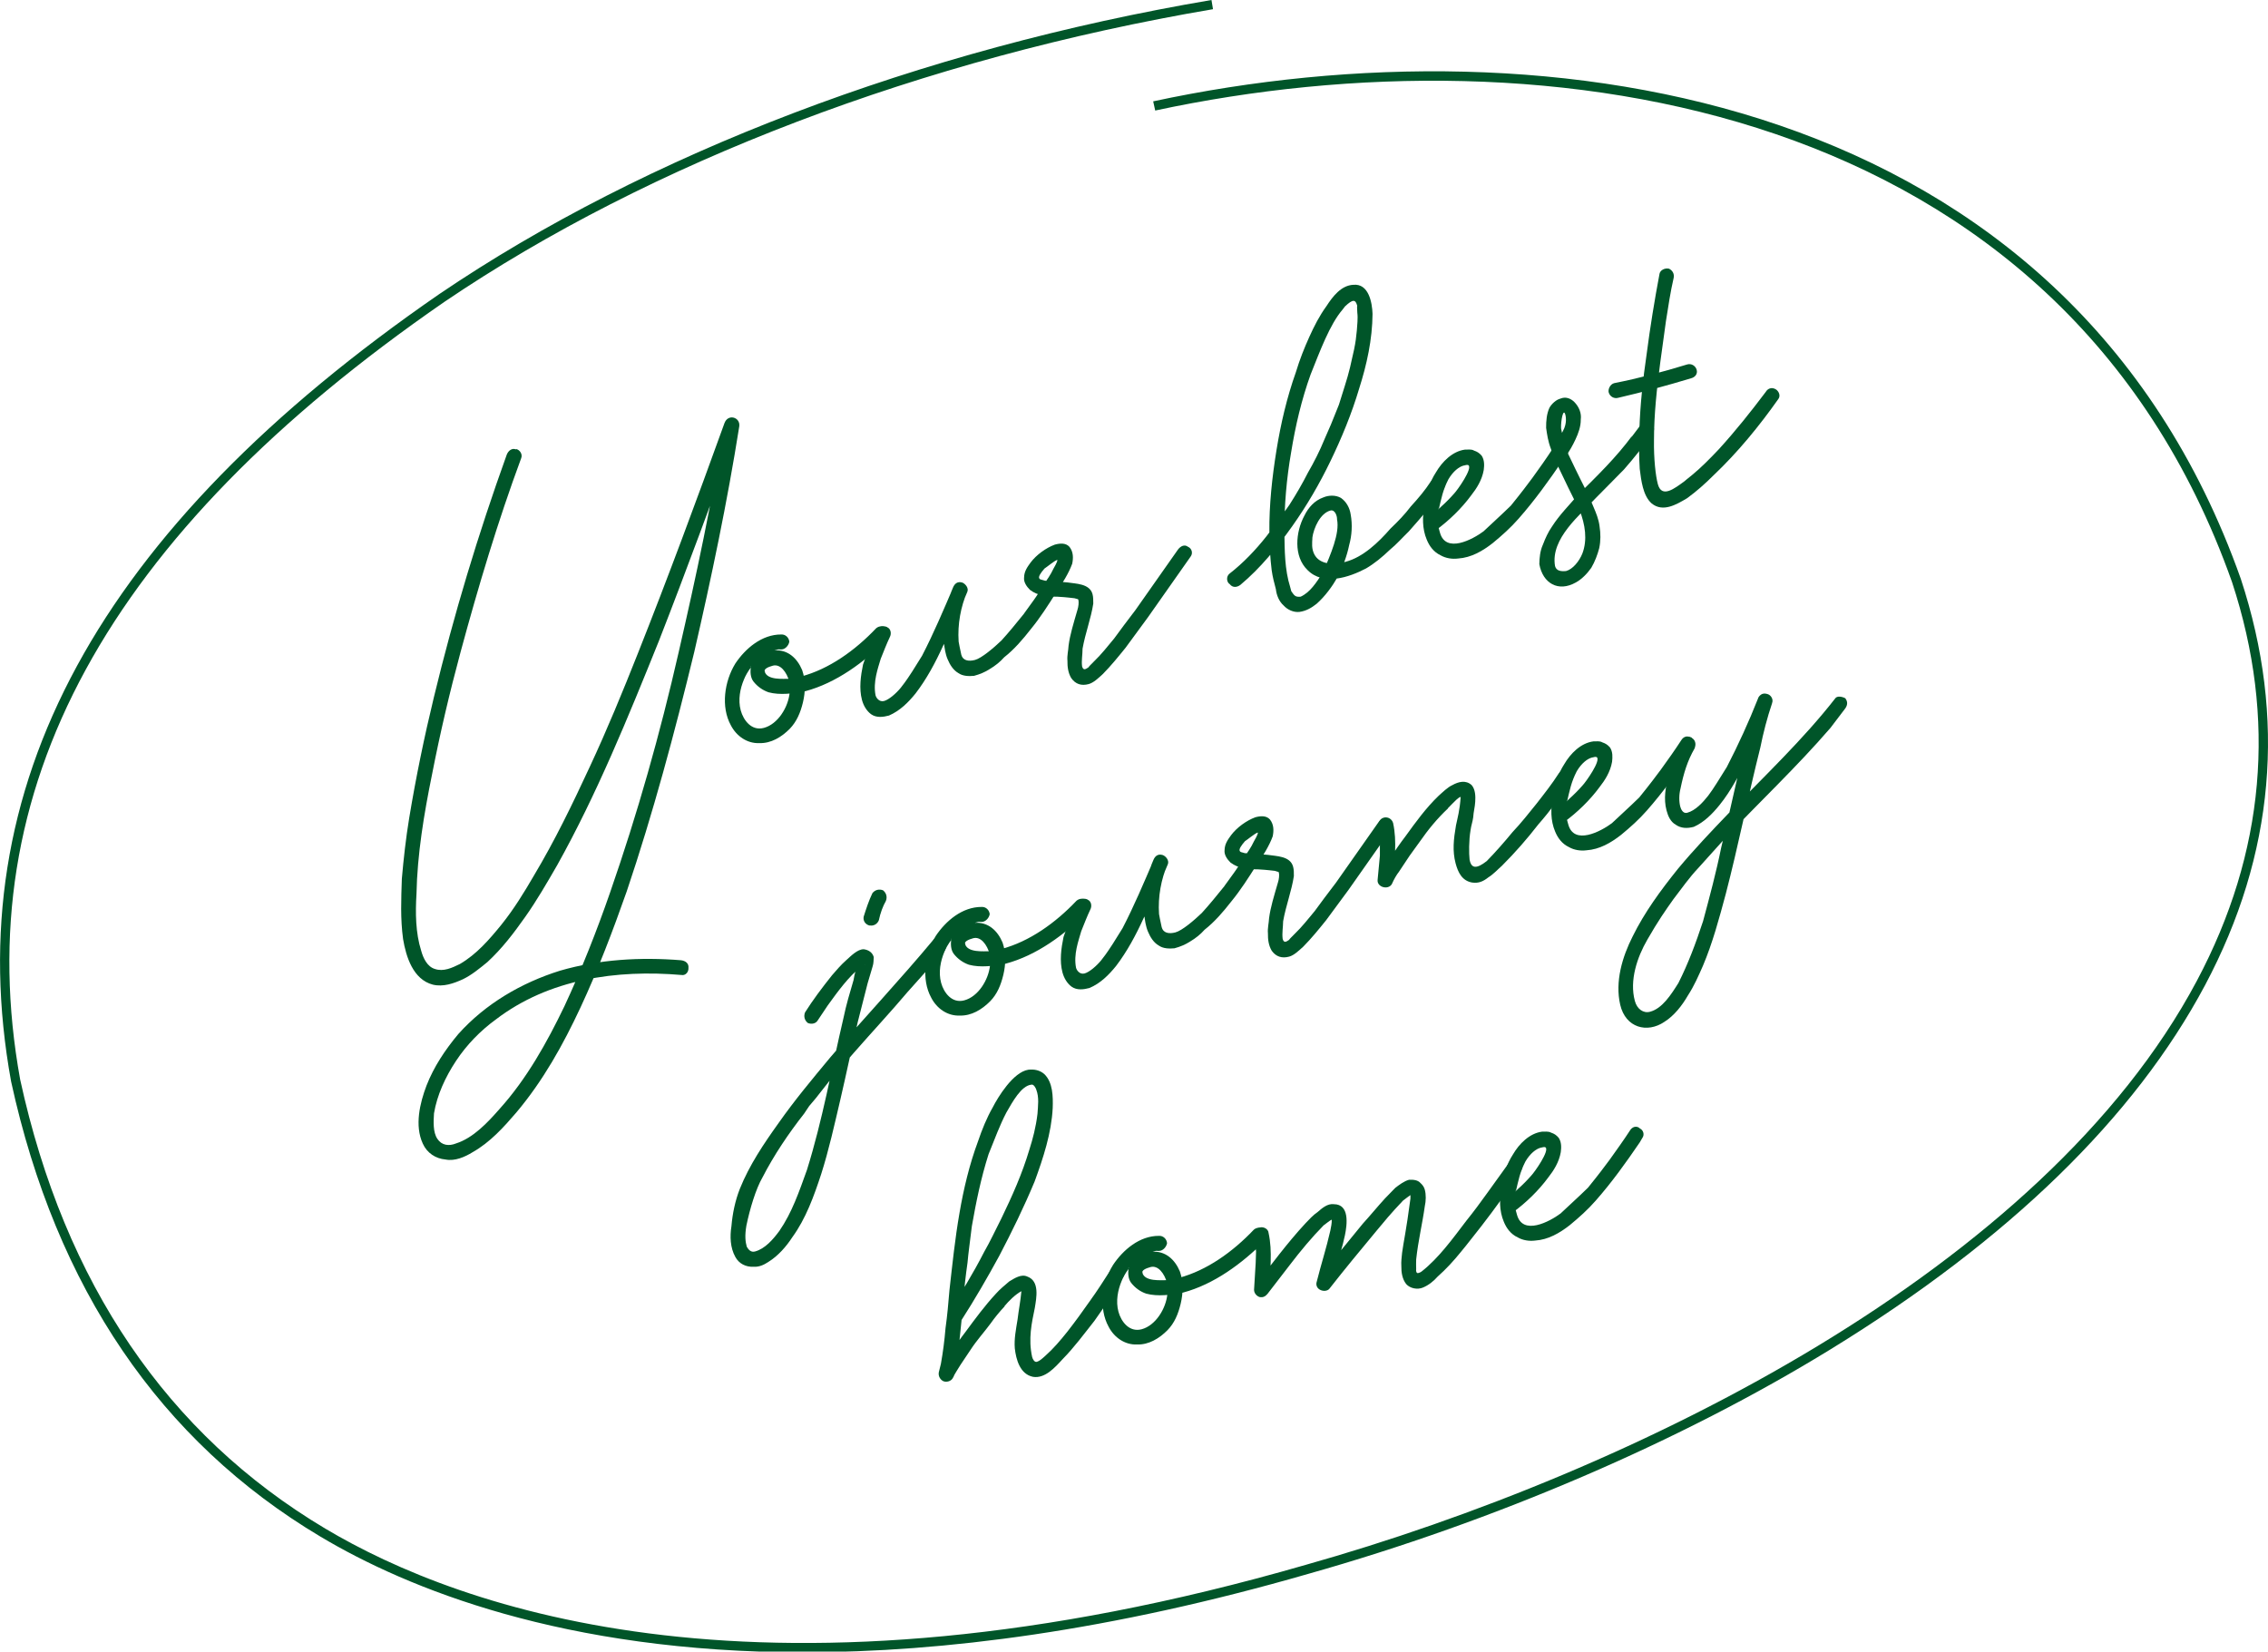 <?xml version="1.0" encoding="UTF-8"?>
<svg id="Layer_1" data-name="Layer 1" xmlns="http://www.w3.org/2000/svg" viewBox="0 0 236.99 172.58">
  <defs>
    <style>
      .cls-1 {
        fill: #005529;
      }
    </style>
  </defs>
  <path class="cls-1" d="M84.04,172.66c-25.21,0-41.53-6.71-50.55-12.09-16.75-9.98-27.63-25.99-32.33-47.56-5.59-30.75,9.05-57.65,44.74-82.28C67.52,16.07,96.17,5.16,126.59,0l.16.96c-30.28,5.14-58.8,16-80.31,30.58C11.11,55.93-3.39,82.51,2.11,112.82c4.64,21.28,15.37,37.07,31.88,46.91,14.08,8.39,46.11,20.05,102.44,3.79,34.51-9.74,77.09-30.89,93.12-61.02,7.13-13.4,8.37-27.42,3.68-41.68C215.4,10.46,161.47,2.8,120.71,11.55l-.21-.96c41.15-8.84,95.61-1.06,113.65,49.9,4.78,14.53,3.52,28.81-3.74,42.46-7.35,13.81-20.51,26.61-39.12,38.04-15.66,9.62-35.05,17.95-54.59,23.47-20.7,5.97-38.15,8.19-52.65,8.19Z"/>
  <g>
    <path class="cls-1" d="M53.93,46.92c.39.08.7.55.53.96-2.45,6.62-4.48,13.41-6.33,20.24-1.15,4.26-2.14,8.47-2.99,12.83-.83,4.08-1.54,8.31-1.62,12.46-.12,1.96-.1,4.07.49,5.93.21.77.63,1.67,1.43,1.91.91.31,1.8-.12,2.62-.52,1.75-1.02,3.08-2.57,4.32-4.09,1.31-1.63,2.39-3.39,3.4-5.13,2.22-3.71,4.05-7.51,5.85-11.39,1.81-3.88,3.42-7.8,5.01-11.81,3.18-8.01,6.16-16.06,9.06-24.09.37-1.02,1.67-.63,1.55.32-1.26,7.96-2.92,15.84-4.7,23.57-2.05,8.44-4.3,16.85-7.06,25.03-1.46,4.15-3.02,8.25-4.83,12.13-1.81,3.88-3.91,7.66-6.7,10.97-1.33,1.55-2.74,3.12-4.58,4.16-.79.49-1.85.96-2.83.76-1.03-.09-1.93-.68-2.37-1.66-.87-1.88-.31-4.23.39-6.07.76-1.95,1.94-3.73,3.33-5.39,2.83-3.15,6.56-5.34,10.62-6.61,4.09-1.19,8.43-1.43,12.65-1.09.47.06.82.33.77.8.03.45-.33.82-.72.74-6.76-.58-13.85.4-19.41,4.65-1.61,1.17-3.05,2.65-4.16,4.33s-1.98,3.56-2.3,5.48c-.05.84-.12,1.96.35,2.66.46.7,1.22.78,1.96.48,1.78-.57,3.28-2.16,4.54-3.6,2.83-3.14,4.94-6.92,6.77-10.72,1.81-3.88,3.39-7.89,4.79-11.93,2.85-8.2,5.21-16.54,7.15-25.05,1.82-7.92,3.54-15.91,4.78-23.95.58.12,1.06.18,1.55.32-2.76,7.53-5.51,15.06-8.4,22.45-3.2,7.93-6.46,15.96-10.62,23.41-1.07,1.85-2.13,3.69-3.33,5.39s-2.42,3.31-3.96,4.73c-.83.68-1.66,1.36-2.55,1.79-.98.45-2.07.83-3.15.57-2.07-.54-2.8-2.92-3.11-4.76-.29-2.12-.2-4.17-.13-6.3.18-2.07.42-4.24.77-6.36.7-4.23,1.58-8.5,2.58-12.62,2.09-8.64,4.62-17.03,7.62-25.36.17-.41.55-.7.96-.53Z"/>
    <path class="cls-1" d="M82.47,67.09c-.08.39-.44.76-.8.77-.09.02-.28-.02-.37,0l-.09.02c.17-.05.09-.02,0,0l-.6.16c-.09.02-.17.05-.17.05.17-.05,0,0,0,0-.17.05-.23.15-.32.18l-.55.33s-.23.15-.09.02l-.06.11-.3.26c-.15.13-.3.26-.66.64-.12.22.15-.13.02.09-.34.46-.59.89-.75,1.3-.39.93-.63,2.1-.33,3.21.28,1.03,1.13,2.18,2.42,1.83,1.46-.39,2.54-2.15,2.69-3.66-.02.28,0,0,0,0l.04-.2c-.02-.09-.05-.17-.07-.26.06-.11.04-.19.02-.28-.02-.09.04-.19.02-.28-.07-.26.05.17-.02-.09-.3-1.11-.98-1.94-1.75-1.73-.51.14-.92.34-.85.6.05.17.04-.2,0,0,.25.94,1.95.76,2.59.77l.26-.07c.19.04-.17.05.11.06.26-.07.51-.14.86-.23,2.91-.78,5.61-2.7,7.83-5.04.3-.26.83-.32,1.12.07.35.27.29.75.02,1.1-2.39,2.38-5.3,4.54-8.55,5.41-1.22.24-2.64.43-3.83.11-.61-.21-1.17-.6-1.59-1.14-.29-.38-.36-1-.24-1.59.29-.99,1.42-1.57,2.4-1.65,1.44-.11,2.42.82,2.94,2.06.38,1.09.34,2.3.08,3.38s-.66,2.01-1.37,2.75c-.87.88-1.97,1.54-3.18,1.5-1.27.06-2.4-.73-2.98-1.86-1.06-1.92-.68-4.59.47-6.46,1.05-1.57,2.77-3.04,4.79-3.03.45-.03.82.33.85.78Z"/>
    <path class="cls-1" d="M92.7,65.54c.41.17.46.7.28,1.03-.35.74-.62,1.45-.95,2.27-.29.99-.82,2.42-.54,3.82.07.26.38.72.89.59.51-.14,1.26-.79,1.74-1.38.27-.35.48-.59,1.2-1.7l1.03-1.65c1.21-2.34,2.22-4.73,3.24-7.11.17-.41.46-.67.96-.53.3.1.7.55.53.96-.79,1.86-1.55,3.81-2.53,5.63-.81,1.78-1.73,3.49-2.88,4.99-.76.94-1.63,1.81-2.78,2.31-.6.16-1.31.26-1.87-.14-.46-.34-.79-.89-.95-1.49-.32-1.2-.13-2.54.11-3.7.41-1.21.91-2.45,1.51-3.62.17-.41.7-.46,1.03-.28ZM100.54,60.87c.3.1.7.55.53.96-.68,1.56-1.02,3.39-.9,5.2-.02-.09.19,1.05.28,1.39.16.6.74.72,1.43.54.68-.18,1.96-1.26,2.76-2.03.78-.85,1.54-1.79,2.3-2.73-.06.11.06-.11,1.07-1.48.34-.46.65-1,1.05-1.57.19-.33.68-.55,1.03-.28.33.19.55.68.28,1.03-.84,1.33-1.68,2.65-2.65,3.83-.82,1.05-1.73,2.12-2.79,2.95-.42.48-.95.9-1.51,1.23-.47.31-1.04.55-1.64.71-.54.05-1.18.04-1.64-.29-.54-.31-.88-.87-1.12-1.44-.25-.58-.32-1.2-.4-1.82-.01-.73,0-1.38.07-2.13.15-1.14.37-2.39.89-3.54.17-.41.46-.67.96-.53Z"/>
    <path class="cls-1" d="M109.2,60.66c.11.06.19.04.19.04.09-.02.28.02.11.06h.64c.47.07.93.04,1.4.1.86.14,2.32.11,2.62,1.22.09.34.07.62.08.99-.23,1.53-.83,3.07-1.12,4.71,0,.65-.13,1.23-.05,1.85.14.51.43.25.67.1.06-.11.21-.24.57-.61.8-.77,1.42-1.57,2.11-2.4l1.01-1.37,1.22-1.61,4.45-6.33c.27-.35.68-.55,1.03-.28.41.17.55.68.28,1.03l-4.45,6.33-2.35,3.2c-.76.94-1.52,1.88-2.38,2.75-.44.4-.95.9-1.47,1.04-.77.21-1.38,0-1.82-.62-.33-.55-.41-1.18-.4-1.82-.05-.54.09-1.03.12-1.59.15-1.14.5-2.25.93-3.74.1-.3.16-.78.09-1.04-.02-.09-.11-.06-.41-.16-.28-.02-.67-.1-1.79-.16-1.01,0-2.04-.09-2.85-.71-.37-.36-.68-.83-.62-1.3.01-.65.35-1.1.68-1.56.61-.81,1.61-1.53,2.53-1.87.51-.14,1.14-.21,1.53.23.42.53.41,1.17.29,1.76-.37,1.02-1.02,2.02-1.67,3.02-.19.33-.7.46-1.03.28-.33-.19-.57-.76-.3-1.11.34-.46.74-1.02,1.03-1.65.38-.65.48-.96.39-.93-.26.07-1.08.75-1.32.9-.42.48-.61.81-.56.98.05.17.13.15.63.29Z"/>
    <path class="cls-1" d="M150.6,50.03c.33.19.46.7.28,1.03-1.13,1.59-2.4,3.03-3.67,4.47-.66.64-1.29,1.36-1.97,1.91-.8.77-1.63,1.45-2.5,1.96-1.77.93-4.46,1.84-6.11.17-1.49-1.44-1.25-3.98-.33-5.69.42-.85,1.05-1.57,1.97-1.9.58-.25,1.31-.26,1.85.05.57.4.92,1.04,1.02,1.75.19,1.05.12,2.17-.16,3.17-.24,1.17-.67,2.29-1.21,3.35-.56.98-1.3,2-2.19,2.79-.53.42-1.08.75-1.79.85-.62.07-1.25-.22-1.65-.66-.48-.42-.75-1.08-.82-1.71-.18-.68-.34-1.28-.44-1.99-.15-1.24-.24-2.6-.24-3.97-.03-2.84.29-5.77.74-8.55.45-2.78,1.09-5.53,2.03-8.17.39-1.3.88-2.53,1.4-3.68.52-1.15,1.06-2.21,1.8-3.23.65-1,1.53-2.16,2.8-2.22,1.61-.16,1.97,1.86,2.01,3.04-.02,2.67-.6,5.3-1.4,7.81-.77,2.59-1.83,5.17-3.01,7.6-1.12,2.32-2.44,4.6-3.97,6.76-1.6,2.26-3.32,4.38-5.42,6.14-.38.29-.83.31-1.12-.07-.33-.19-.4-.81-.02-1.1,1.44-1.12,2.73-2.48,3.83-3.87.82-1.05,1.62-2.18,2.42-3.31.71-1.11,1.34-2.19,1.94-3.37.63-1.09,1.23-2.26,1.73-3.49l.68-1.56c.27-.71.56-1.34.83-2.06.39-1.3.86-2.62,1.16-3.89l.42-1.86c.16-.78.22-1.25.29-2,.03-.56.13-1.23.05-1.85,0-.36-.05-.54-.01-.73-.18-.68-.46-.7-1.27.06l-.27.35c-1.33,1.55-2.34,4.3-3.33,6.77-.95,2.64-1.59,5.38-2.04,8.16-.47,2.7-.72,5.52-.7,8.36.03,1.83.02,3.85.61,5.71l.09.34c.07.26-.02-.09.02.08.29.38.36.64.98.57.98-.45,1.63-1.45,2.34-2.56.79-1.86,1.76-4.05,1.46-5.53.02-.28-.19-1.05-.7-.91-1.03.28-1.73,1.75-1.89,2.89.02.08.04-.19,0,0,.06-.11-.1.67.06,1.27.34,1.29,1.57,1.41,2.3,1.4.11.06.28.02.37,0l.77-.21c1.8-.48,3.41-2.01,4.67-3.46.8-.76,1.52-1.51,2.13-2.32.78-.85,1.48-1.68,2.06-2.57.27-.35.68-.55,1.11-.3Z"/>
    <path class="cls-1" d="M163.27,46.63c.41.17.55.68.28,1.03l-.25.43c-1.45,2.13-2.92,4.18-4.61,6.1-.84.96-1.73,1.75-2.71,2.56-1.06.83-2.25,1.52-3.61,1.61-.62.08-1.29-.02-1.83-.33-.74-.35-1.18-.97-1.45-1.63-.49-1.15-.47-2.44-.23-3.61.13-1.23.54-2.44,1.19-3.44.63-1.08,1.71-2.2,3.04-2.37.28.02.62-.08.95.11.3.1.52.23.78.52.31.47.28,1.03.22,1.5-.18,1.06-.76,1.95-1.31,2.65-1.01,1.37-2.32,2.64-3.7,3.65-.32.18-.82.03-1.1-.35-.18-.32-.04-.82.37-1.02.06-.11.23-.16.3-.26.09-.02.15-.13.23-.16-.23.16,0,0,.08-.02l.66-.64c.44-.39.95-.9,1.37-1.38.36-.37,1.96-2.64,1.5-2.97-.11-.06-.28-.02-.54.05-.43.12-1.04.56-1.55,1.42-.6,1.17-.74,2.03-1,3.11-.05-.17-.06.11-.06.11v.37c-.05.47-.02.93.03,1.46l.14.51c.6,2.23,3.41.74,4.56-.12.66-.63,1.84-1.69,2.86-2.69,1.24-1.53,1.64-2.09,2.25-2.9.74-1.02,1.47-2.05,2.12-3.05.25-.43.68-.55,1.03-.28Z"/>
    <path class="cls-1" d="M171.85,44.06c.17-.05.37,0,.58.12.33.19.55.68.28,1.03-.92,1.35-1.96,2.64-3.01,3.84-1.01,1.01-1.94,1.99-2.96,3-1.56,1.7-4.75,4.21-4.25,7.1.14.51.61.57,1.15.52.69-.18,1.38-1.01,1.71-1.84.54-1.43.29-3.02-.29-4.51l.05.17c-.42-.9-.83-1.71-1.23-2.52-.65-1.39-1.38-2.75-1.83-4.1-.29-.75-.39-1.46-.49-2.16-.01-.73.06-1.49.35-2.11.25-.43.7-.83,1.12-.94.58-.25,1.1-.02,1.47.34.5.51.77,1.17.68,1.84.01.73-.26,1.45-.55,2.07-.29.63-.6,1.17-1,1.74-.52.78-1.83.03-1.33-.84.34-.46,1-1.74,1-1.74.5-.87.29-1.64.27-1.73-.21-.77-.48.59-.45,1.41.17.97.42,1.91.82,2.72-.02-.08-.13-.15-.13-.15l.82,1.71c.62,1.3,1.33,2.58,1.9,3.99.25.58.52,1.24.61,1.95.12.79.13,1.52-.03,2.3-.18.69-.45,1.41-.83,2.06-.4.57-.97,1.18-1.61,1.53-1.83,1.04-3.46.1-3.82-1.91.01-.65.08-1.4.37-2.03.27-.71.56-1.34.96-1.91.78-1.22,1.79-2.22,2.7-3.29,2.03-2.01,4-3.92,5.68-6.2l-.13.22.95-1.26c.13-.22.19-.33.45-.4Z"/>
    <path class="cls-1" d="M168.1,41.02c-.09-.34.14-.86.56-.98,2.62-.52,5.1-1.18,7.65-1.96.43-.12.86.14.98.56.12.43-.16.78-.59.89-2.55.77-5.03,1.44-7.62,2.04-.43.12-.86-.14-.98-.56ZM174.36,28.06c.41.17.61.57.53.96-.34,1.47-.57,3-.81,4.53l-.59,4.29c-.36,2.76-.66,5.41-.66,8.16-.03,1.94.17,3.72.4,4.58.41,1.54,1.77.44,2.77-.28.3-.26,0,0,.83-.68.98-.81,1.84-1.69,2.77-2.67,1.77-1.94,3.35-3.93,4.91-6,.19-.33.59-.53,1.03-.28.33.19.55.68.28,1.03-2,2.83-4.21,5.54-6.77,7.97-.87.87-1.76,1.66-2.76,2.39-1.11.66-2.53,1.51-3.71.54-.48-.42-.75-1.08-.91-1.68-.16-.6-.26-1.31-.33-1.93-.09-1.35-.07-2.65-.04-3.94.08-2.78.38-5.43.77-8.1.36-2.76.81-5.54,1.34-8.35.08-.39.57-.61.96-.53Z"/>
  </g>
  <g>
    <path class="cls-1" d="M98.71,98.2c.26.3.21.77.02,1.1-1.27,1.44-2.62,2.91-3.88,4.34-1.81,2.14-3.74,4.21-5.64,6.38l-2.59,2.99-1.37,1.74-.7.83-.52.78c-1.64,2.09-3.15,4.33-4.36,6.68-.69,1.19-1.32,3.29-1.68,5.04-.18,1.06-.1,1.68.04,2.19.18.32.44.62.87.5,1.03-.28,1.87-1.24,2.54-2.15,1.32-1.92,2.04-4.04,2.88-6.37,1.63-5.21,2.58-10.6,3.82-15.89.28-1.36.67-2.66,1.05-3.95.1-.67.3-1.27.51-1.88-.02-.08.06-.11.04-.19.06-.11.05.17-.02-.09.07.26.22.49.5.51l.19.04-.09.02c.15-.13-.08.02-.08.02l-.09.02q-.06.11-.15.13c-.15.13.15-.13,0,0-1.36,1.1-2.43,2.58-3.5,4.06l-1.05,1.57c-.19.33-.62.44-1.03.28-.35-.27-.46-.7-.3-1.11.84-1.33,1.79-2.59,2.82-3.88.42-.48.91-1.07,1.5-1.59.45-.4,1.16-1.14,1.81-1.13.47.06.91.31,1.05.82-.02.28-.01.65-.11.95l-.53,1.79-1.03,4.04c-.64,2.74-1.2,5.46-1.84,8.2-.6,2.55-1.18,5.18-1.98,7.69-.76,2.31-1.6,4.65-3.01,6.59-.65,1-1.49,1.96-2.52,2.6-.47.31-.96.53-1.52.5-.82.04-1.55-.32-1.93-1.04-.53-.96-.57-2.14-.4-3.2.11-1.31.39-2.67.88-3.91.99-2.47,2.5-4.71,4.04-6.86,1.66-2.37,3.54-4.62,5.41-6.87,3.57-4.17,7.29-8.1,10.83-12.36.3-.26.77-.21,1.12.07ZM90.87,96.72c-.5-.14-.7-.55-.62-.94.25-.8.55-1.71.91-2.45.27-.35.7-.46,1.11-.3.35.28.46.7.3,1.11-.31.54-.58,1.26-.74,2.03-.17.41-.57.61-.96.53Z"/>
    <path class="cls-1" d="M103.41,95.56c-.08.39-.44.76-.8.77-.08.02-.28-.02-.37,0l-.09.02c.17-.05.09-.02,0,0l-.6.16c-.08.02-.17.05-.17.05.17-.05,0,0,0,0-.17.05-.23.16-.32.18l-.55.33s-.23.15-.09.02l-.06.11-.3.26c-.15.13-.3.26-.66.64-.12.22.15-.13.02.09-.34.46-.59.89-.75,1.3-.39.93-.63,2.1-.33,3.21.28,1.03,1.13,2.18,2.42,1.83,1.46-.39,2.54-2.15,2.69-3.66-.02.28,0,0,0,0l.04-.19c-.02-.09-.05-.17-.07-.26.06-.11.04-.19.02-.28-.02-.09.04-.19.02-.28-.07-.26.05.17-.02-.09-.3-1.11-.98-1.94-1.75-1.73-.51.14-.92.34-.85.59.05.17.04-.19,0,0,.25.94,1.95.76,2.59.77l.26-.07c.2.04-.17.05.11.06.26-.07.51-.14.86-.23,2.91-.78,5.61-2.7,7.83-5.04.3-.26.83-.32,1.12.07.35.27.29.75.02,1.1-2.39,2.38-5.3,4.54-8.55,5.41-1.22.24-2.64.43-3.83.11-.61-.21-1.17-.6-1.59-1.14-.29-.38-.36-1-.24-1.59.28-.99,1.42-1.57,2.4-1.65,1.44-.11,2.42.82,2.94,2.06.38,1.09.34,2.3.08,3.38-.26,1.08-.65,2.01-1.37,2.75-.87.88-1.97,1.54-3.18,1.5-1.27.06-2.4-.73-2.98-1.86-1.06-1.92-.68-4.59.47-6.46,1.05-1.57,2.77-3.04,4.79-3.03.45-.03.82.33.85.78Z"/>
    <path class="cls-1" d="M113.65,94.01c.41.17.46.7.28,1.03-.35.74-.62,1.45-.95,2.27-.28.99-.82,2.42-.54,3.82.07.26.38.72.89.59.51-.14,1.26-.79,1.74-1.38.27-.35.48-.59,1.2-1.7l1.03-1.65c1.21-2.34,2.22-4.73,3.24-7.11.17-.41.46-.67.96-.53.3.1.7.55.53.96-.79,1.86-1.55,3.81-2.53,5.63-.81,1.78-1.73,3.49-2.88,5-.76.94-1.63,1.81-2.78,2.3-.6.16-1.31.26-1.87-.14-.46-.34-.79-.89-.95-1.49-.32-1.2-.13-2.54.11-3.7.41-1.21.9-2.45,1.51-3.62.17-.41.7-.46,1.03-.28ZM121.48,89.34c.3.1.7.55.53.96-.68,1.56-1.02,3.39-.9,5.2-.02-.09.19,1.05.28,1.39.16.6.74.72,1.43.54.69-.18,1.96-1.26,2.76-2.03.78-.85,1.54-1.79,2.3-2.73-.06.11.06-.11,1.07-1.48.34-.46.65-1,1.05-1.57.19-.33.68-.55,1.03-.28.33.19.55.68.28,1.03-.84,1.33-1.68,2.65-2.65,3.83-.82,1.05-1.73,2.12-2.79,2.95-.42.48-.95.9-1.51,1.23-.47.31-1.04.55-1.64.71-.54.05-1.18.04-1.64-.29-.54-.31-.88-.87-1.12-1.44-.25-.58-.32-1.2-.4-1.82-.01-.73,0-1.38.07-2.13.15-1.14.37-2.39.89-3.54.17-.41.46-.67.96-.53Z"/>
    <path class="cls-1" d="M130.15,89.13c.11.06.19.04.19.04.09-.02.28.02.11.06h.65c.47.07.93.04,1.4.1.86.14,2.32.11,2.62,1.23.09.34.08.62.08.99-.23,1.53-.83,3.07-1.12,4.71-.01.65-.13,1.23-.05,1.85.14.51.43.25.67.1.06-.11.21-.24.57-.61.8-.77,1.42-1.57,2.11-2.4l1.01-1.37,1.22-1.61,4.45-6.33c.27-.35.68-.55,1.03-.28.41.17.55.68.28,1.03l-4.45,6.33-2.36,3.2c-.76.94-1.52,1.88-2.38,2.75-.45.4-.95.9-1.47,1.04-.77.21-1.38,0-1.82-.61-.33-.55-.41-1.18-.4-1.82-.05-.54.09-1.03.12-1.59.15-1.14.5-2.25.93-3.74.1-.3.16-.78.09-1.03-.02-.09-.11-.06-.41-.17-.28-.02-.67-.1-1.79-.16-1.01,0-2.04-.09-2.85-.71-.37-.36-.68-.83-.62-1.3.01-.65.35-1.1.68-1.56.61-.81,1.61-1.53,2.53-1.87.51-.14,1.14-.21,1.53.23.42.53.41,1.17.29,1.76-.37,1.02-1.02,2.02-1.67,3.02-.19.33-.7.46-1.03.28-.33-.19-.57-.76-.3-1.11.34-.46.74-1.02,1.03-1.65.38-.65.48-.96.39-.93-.26.07-1.08.75-1.32.9-.42.48-.61.81-.56.98.05.17.13.15.63.29Z"/>
    <path class="cls-1" d="M151.3,84.48c-1.1,1.03-2.07,2.21-2.93,3.45l-1.07,1.48-1.11,1.67c-.27.35-.52.78-.75,1.3-.38.65-1.56.33-1.49-.43l.24-2.54v-1.38c.03-.56-.02-1.1-.16-1.61-.03-.45.14-.86.56-.98.43-.12.86.14.98.56.42,1.91.15,4-.05,5.98-.5-.14-.99-.28-1.49-.43.38-.65.84-1.33,1.3-2,.46-.67.99-1.46,1.53-2.16,1.07-1.48,2.14-2.96,3.46-4.23.44-.39.95-.9,1.44-1.12.64-.36,1.41-.56,2.02,0,.39.45.41,1.18.37,1.74-.03.56-.18,1.06-.21,1.62-.06.47-.22.88-.28,1.36-.18,1.06-.17,2.43-.1,3.05.17.97.73,1,1.79.17.87-.88,1.92-2.08,2.68-3.01.93-.98,1.75-2.03,2.51-2.97.82-1.05,1.64-2.09,2.35-3.2.27-.35.68-.55,1.11-.3.33.19.46.7.28,1.03-1.13,1.59-2.27,3.18-3.54,4.62-1.16,1.5-2.42,2.94-3.8,4.32-.45.39-.87.87-1.42,1.21-.53.42-1.02.64-1.69.54-1.06-.18-1.48-1.07-1.73-2.01-.34-1.28-.21-2.51.04-3.96.16-.78.4-1.58.49-2.98-.26.07-.47.31-1.33,1.18Z"/>
    <path class="cls-1" d="M176.68,77.12c.41.17.55.68.28,1.03l-.25.43c-1.45,2.13-2.92,4.18-4.61,6.1-.84.96-1.73,1.75-2.71,2.56-1.06.83-2.25,1.52-3.61,1.61-.62.08-1.29-.02-1.83-.33-.74-.35-1.18-.97-1.45-1.63-.49-1.15-.47-2.44-.23-3.61.13-1.23.54-2.44,1.19-3.44.63-1.08,1.71-2.2,3.04-2.37.28.02.62-.08.95.11.3.1.52.23.78.52.31.47.27,1.03.22,1.5-.18,1.06-.76,1.95-1.31,2.65-1.01,1.37-2.32,2.64-3.7,3.65-.32.18-.82.04-1.1-.35-.18-.32-.04-.82.37-1.02.06-.11.23-.15.3-.26.09-.02.15-.13.23-.15-.23.15,0,0,.08-.02l.66-.63c.44-.39.95-.9,1.37-1.38.36-.37,1.96-2.63,1.5-2.97-.11-.06-.28-.02-.54.05-.43.12-1.04.56-1.55,1.42-.6,1.17-.74,2.03-1,3.11-.05-.17-.06.11-.06.11v.36c-.05.47-.02.93.03,1.46l.14.51c.6,2.23,3.41.74,4.56-.12.66-.63,1.84-1.69,2.86-2.69,1.24-1.53,1.64-2.09,2.25-2.9.74-1.02,1.47-2.05,2.12-3.05.25-.43.68-.55,1.03-.28Z"/>
    <path class="cls-1" d="M192.83,72.98c.29.38.21.77-.07,1.12l-1.49,1.96c-3.5,4.06-7.46,7.78-11.18,11.72l-2.62,2.91c-.93.98-1.73,2.12-2.61,3.27-.8,1.13-1.6,2.26-2.72,4.22-1.07,1.84-1.89,4.27-1.31,6.41.23.86.9,1.32,1.59,1.13,1.28-.34,2.19-1.78,2.96-3,1.02-2.02,1.82-4.16,2.58-6.47.69-2.57,1.38-5.14,1.89-7.67,1.27-5.21,2.26-10.43,3.83-15.53.08-.39.55-.7.96-.53.39.08.61.57.53.96-.51,1.51-.92,3.09-1.23,4.64-1.29,5.12-2.3,10.26-3.61,15.29-.69,2.57-1.38,5.14-2.39,7.52-.46,1.04-.91,2.08-1.56,3.08-.63,1.09-1.45,2.13-2.47,2.77-1.79,1.21-4.05.63-4.61-1.79-.56-2.42.22-5.01,1.3-7.14,1.25-2.54,2.93-4.82,4.72-7.05,1.67-2.01,3.53-3.97,5.32-5.83,3.8-3.96,7.76-7.68,11.11-11.97.19-.33.77-.21,1.1-.02ZM176.77,77.1c.43.25.46.7.3,1.11-.75,1.3-1.14,2.6-1.46,4.15-.18.69-.17,1.42-.03,1.94.07.26.29.75.72.63.86-.23,1.64-1.08,2.19-1.78.61-.8,1.11-1.67,1.95-3,1.21-2.34,2.31-4.75,3.24-7.11.17-.41.46-.67.96-.53.39.08.7.55.53.96-.79,1.86-1.57,3.72-2.44,5.61-.92,1.71-1.81,3.51-3.05,5.04-.76.94-1.63,1.81-2.69,2.28-.69.18-1.33.17-1.9-.23-.54-.31-.79-.89-.95-1.49-.32-1.2-.11-2.45.22-3.64.3-1.27.8-2.51,1.4-3.68.19-.33.7-.46,1.03-.28Z"/>
    <path class="cls-1" d="M98.72,144.33c-.47-.06-.7-.55-.62-.94l.22-.89c.22-1.25.37-2.39.48-3.71.19-1.34.3-2.65.41-3.96.3-2.65.58-5.39,1.05-8.08.43-2.5,1.03-5.05,1.94-7.5.41-1.21.91-2.45,1.53-3.53.54-1.06,2.13-3.69,3.72-3.94.62-.07,1.21.04,1.69.47.88.87.9,2.33.86,3.54-.13,2.6-.99,5.22-1.89,7.67-1.12,2.69-2.36,5.22-3.7,7.78-1.23,2.26-2.55,4.54-3.97,6.75-.27.35-.68.55-1.11.3-.33-.19-.46-.7-.28-1.03,1.36-2.11,2.64-4.2,3.78-6.43.63-1.09,1.21-2.34,1.81-3.52,1.12-2.32,2.16-4.62,2.93-7.21.35-1.1.67-2.29.84-3.71.05-.84.19-1.7-.13-2.54-.02-.09-.25-.58-.5-.51-1.07.1-1.99,1.82-2.62,2.91-.67,1.28-1.2,2.71-1.86,4.35-.8,2.51-1.31,5.03-1.75,7.54-.23,1.9-.36,2.76-.45,3.79-.19,1.34-.36,2.76-.45,4.16-.24,2.54-.45,5.17-.97,7.69-.17.41-.57.61-.96.53ZM104.98,136.5c-.57.61-1.05,1.2-1.45,1.77-.67.91-1.46,1.77-2.11,2.77l-1.05,1.57c-.25.43-.59.89-.82,1.41-.19.33-.7.46-1.03.28-.43-.25-.46-.7-.3-1.11.29-.63.75-1.3,1.15-1.87.52-.78.99-1.46,1.53-2.16,1.01-1.37,2.02-2.74,3.16-3.97.42-.48.95-.9,1.4-1.29.55-.33,1.26-.8,1.88-.51,1.32.47.96,2.22.79,3.28-.32,1.55-.7,3.22-.28,5.12.07.26.25.58.5.51.26-.07.55-.33.85-.6.89-.79,1.59-1.62,2.34-2.56.82-1.05,1.56-2.07,2.35-3.2.74-1.02,1.45-2.13,2.16-3.24.17-.41.68-.55,1.03-.28.41.17.55.68.28,1.03-.96,1.54-1.93,3.09-3,4.57-1.1,1.39-2.11,2.77-3.33,4.01-.78.85-1.84,2.05-3.09,1.84-1.36-.28-1.77-1.82-1.9-2.98-.08-.99.12-1.96.29-3.02.11-.95.31-1.92.4-2.95-.64.35-1.29.99-1.78,1.58Z"/>
    <path class="cls-1" d="M121.94,129.94c-.08.39-.44.76-.8.77-.09.02-.28-.02-.37,0l-.09.02c.17-.05.09-.02,0,0l-.6.16c-.08.02-.17.05-.17.05.17-.05,0,0,0,0-.17.04-.23.15-.32.18l-.55.33s-.23.15-.09.02l-.06.11-.3.26c-.15.13-.3.26-.66.63-.12.22.15-.13.02.09-.34.46-.59.89-.75,1.3-.39.93-.63,2.1-.33,3.21.28,1.03,1.13,2.17,2.42,1.83,1.46-.39,2.54-2.15,2.69-3.66-.02.28,0,0,0,0l.04-.2c-.02-.09-.05-.17-.07-.26.06-.11.04-.19.02-.28s.04-.19.02-.28c-.07-.26.04.17-.02-.09-.3-1.11-.98-1.94-1.75-1.73-.51.14-.92.34-.85.6.04.17.04-.2,0,0,.25.94,1.95.76,2.59.77l.26-.07c.2.04-.17.05.11.06.26-.07.51-.14.86-.23,2.91-.78,5.61-2.7,7.83-5.04.3-.26.83-.31,1.12.07.35.27.29.75.02,1.1-2.39,2.38-5.3,4.54-8.55,5.41-1.22.24-2.64.43-3.83.11-.61-.2-1.17-.6-1.59-1.14-.29-.38-.36-1-.24-1.59.29-.99,1.42-1.57,2.4-1.65,1.44-.11,2.42.82,2.94,2.06.38,1.09.34,2.3.08,3.38-.26,1.08-.65,2.01-1.37,2.75-.87.88-1.97,1.54-3.18,1.5-1.27.06-2.4-.73-2.98-1.86-1.06-1.92-.68-4.59.47-6.46,1.05-1.57,2.77-3.04,4.79-3.03.45-.03.82.33.85.78Z"/>
    <path class="cls-1" d="M138.32,128.03c-1.23,1.25-2.41,2.66-3.56,4.17l-2.32,3.01c-.21.24-.45.4-.83.32-.3-.1-.57-.4-.57-.76l.17-2.8.04-1.21-.08-.62c.04-.19,0-.37-.05-.54.02.08.04-.19.04-.19l-.05-.17c-.11-.43.05-.84.56-.98.34-.09.86.13.89.59.42,1.91.15,4,.04,5.96-.5-.14-.99-.29-1.49-.43,1.71-2.2,3.39-4.49,5.31-6.56.36-.37.78-.85,1.25-1.16.45-.39,1.04-.92,1.71-.83,1.66.01,1.39,2.11,1.15,3.27-.24,1.17-.65,2.38-.97,3.57l-.49,1.6-1.28-.67c1.49-1.96,3.1-3.86,4.61-5.73.78-.85,1.54-1.79,2.32-2.64.36-.37.72-.74,1.08-1.11.38-.29.91-.7,1.43-.84.45-.03.93.03,1.19.33.24.21.39.44.46.7.14.51.13,1.16,0,1.74-.25,1.81-.69,3.58-.9,5.56-.02.28,0,.65,0,1.01-.04.19.03.45.2.41.09-.02.26-.07.41-.2,1.74-1.38,3.15-3.32,4.64-5.28.76-.94,1.43-1.85,2.17-2.88.74-1.02,1.47-2.05,2.21-3.07.19-.33.68-.55,1.03-.28.33.19.55.68.28,1.03-1.3,2-2.71,3.94-4.14,5.79-.76.94-1.43,1.85-2.13,2.68-.76.94-1.54,1.79-2.43,2.58-.42.48-.95.9-1.53,1.14-.58.25-1.35.09-1.75-.36-.42-.53-.52-1.24-.51-1.88-.03-.45.03-.92.08-1.4.15-1.14.42-2.22.87-5.65v-.37c-.24.16-.39.29-.77.57-1.29,1.35-2.05,2.29-2.74,3.12-1.67,2.01-3.33,4.01-4.97,6.11-.21.24-.66.27-.99.08-.33-.19-.42-.53-.32-.83.44-1.77,1-3.48,1.42-5.34.08-.39.16-.78.15-1.14-.09.02-.32.18-.85.59Z"/>
    <path class="cls-1" d="M171.32,117.9c.41.17.55.68.28,1.03l-.25.43c-1.45,2.13-2.92,4.18-4.61,6.1-.84.96-1.73,1.75-2.71,2.56-1.06.83-2.25,1.52-3.61,1.61-.62.08-1.29-.02-1.83-.33-.74-.35-1.18-.97-1.45-1.63-.49-1.15-.47-2.44-.23-3.61.13-1.23.54-2.44,1.19-3.44.63-1.08,1.71-2.2,3.04-2.37.28.02.62-.07.95.11.3.1.52.23.78.53.31.47.28,1.03.22,1.5-.18,1.06-.76,1.95-1.31,2.65-1.01,1.37-2.32,2.64-3.7,3.65-.32.18-.82.03-1.1-.35-.18-.32-.04-.82.37-1.02.06-.11.23-.15.3-.26.09-.02.15-.13.23-.16-.23.16,0,0,.08-.02l.66-.64c.44-.39.95-.9,1.37-1.38.36-.37,1.96-2.64,1.5-2.97-.11-.06-.28-.02-.54.05-.43.12-1.04.56-1.55,1.42-.6,1.17-.74,2.03-1,3.11-.04-.17-.06.11-.06.11v.37c-.05.47-.02.92.03,1.46l.14.51c.6,2.23,3.41.74,4.56-.12.66-.63,1.84-1.69,2.86-2.69,1.24-1.53,1.64-2.09,2.25-2.9.73-1.02,1.47-2.05,2.12-3.05.25-.43.68-.55,1.03-.28Z"/>
  </g>
</svg>